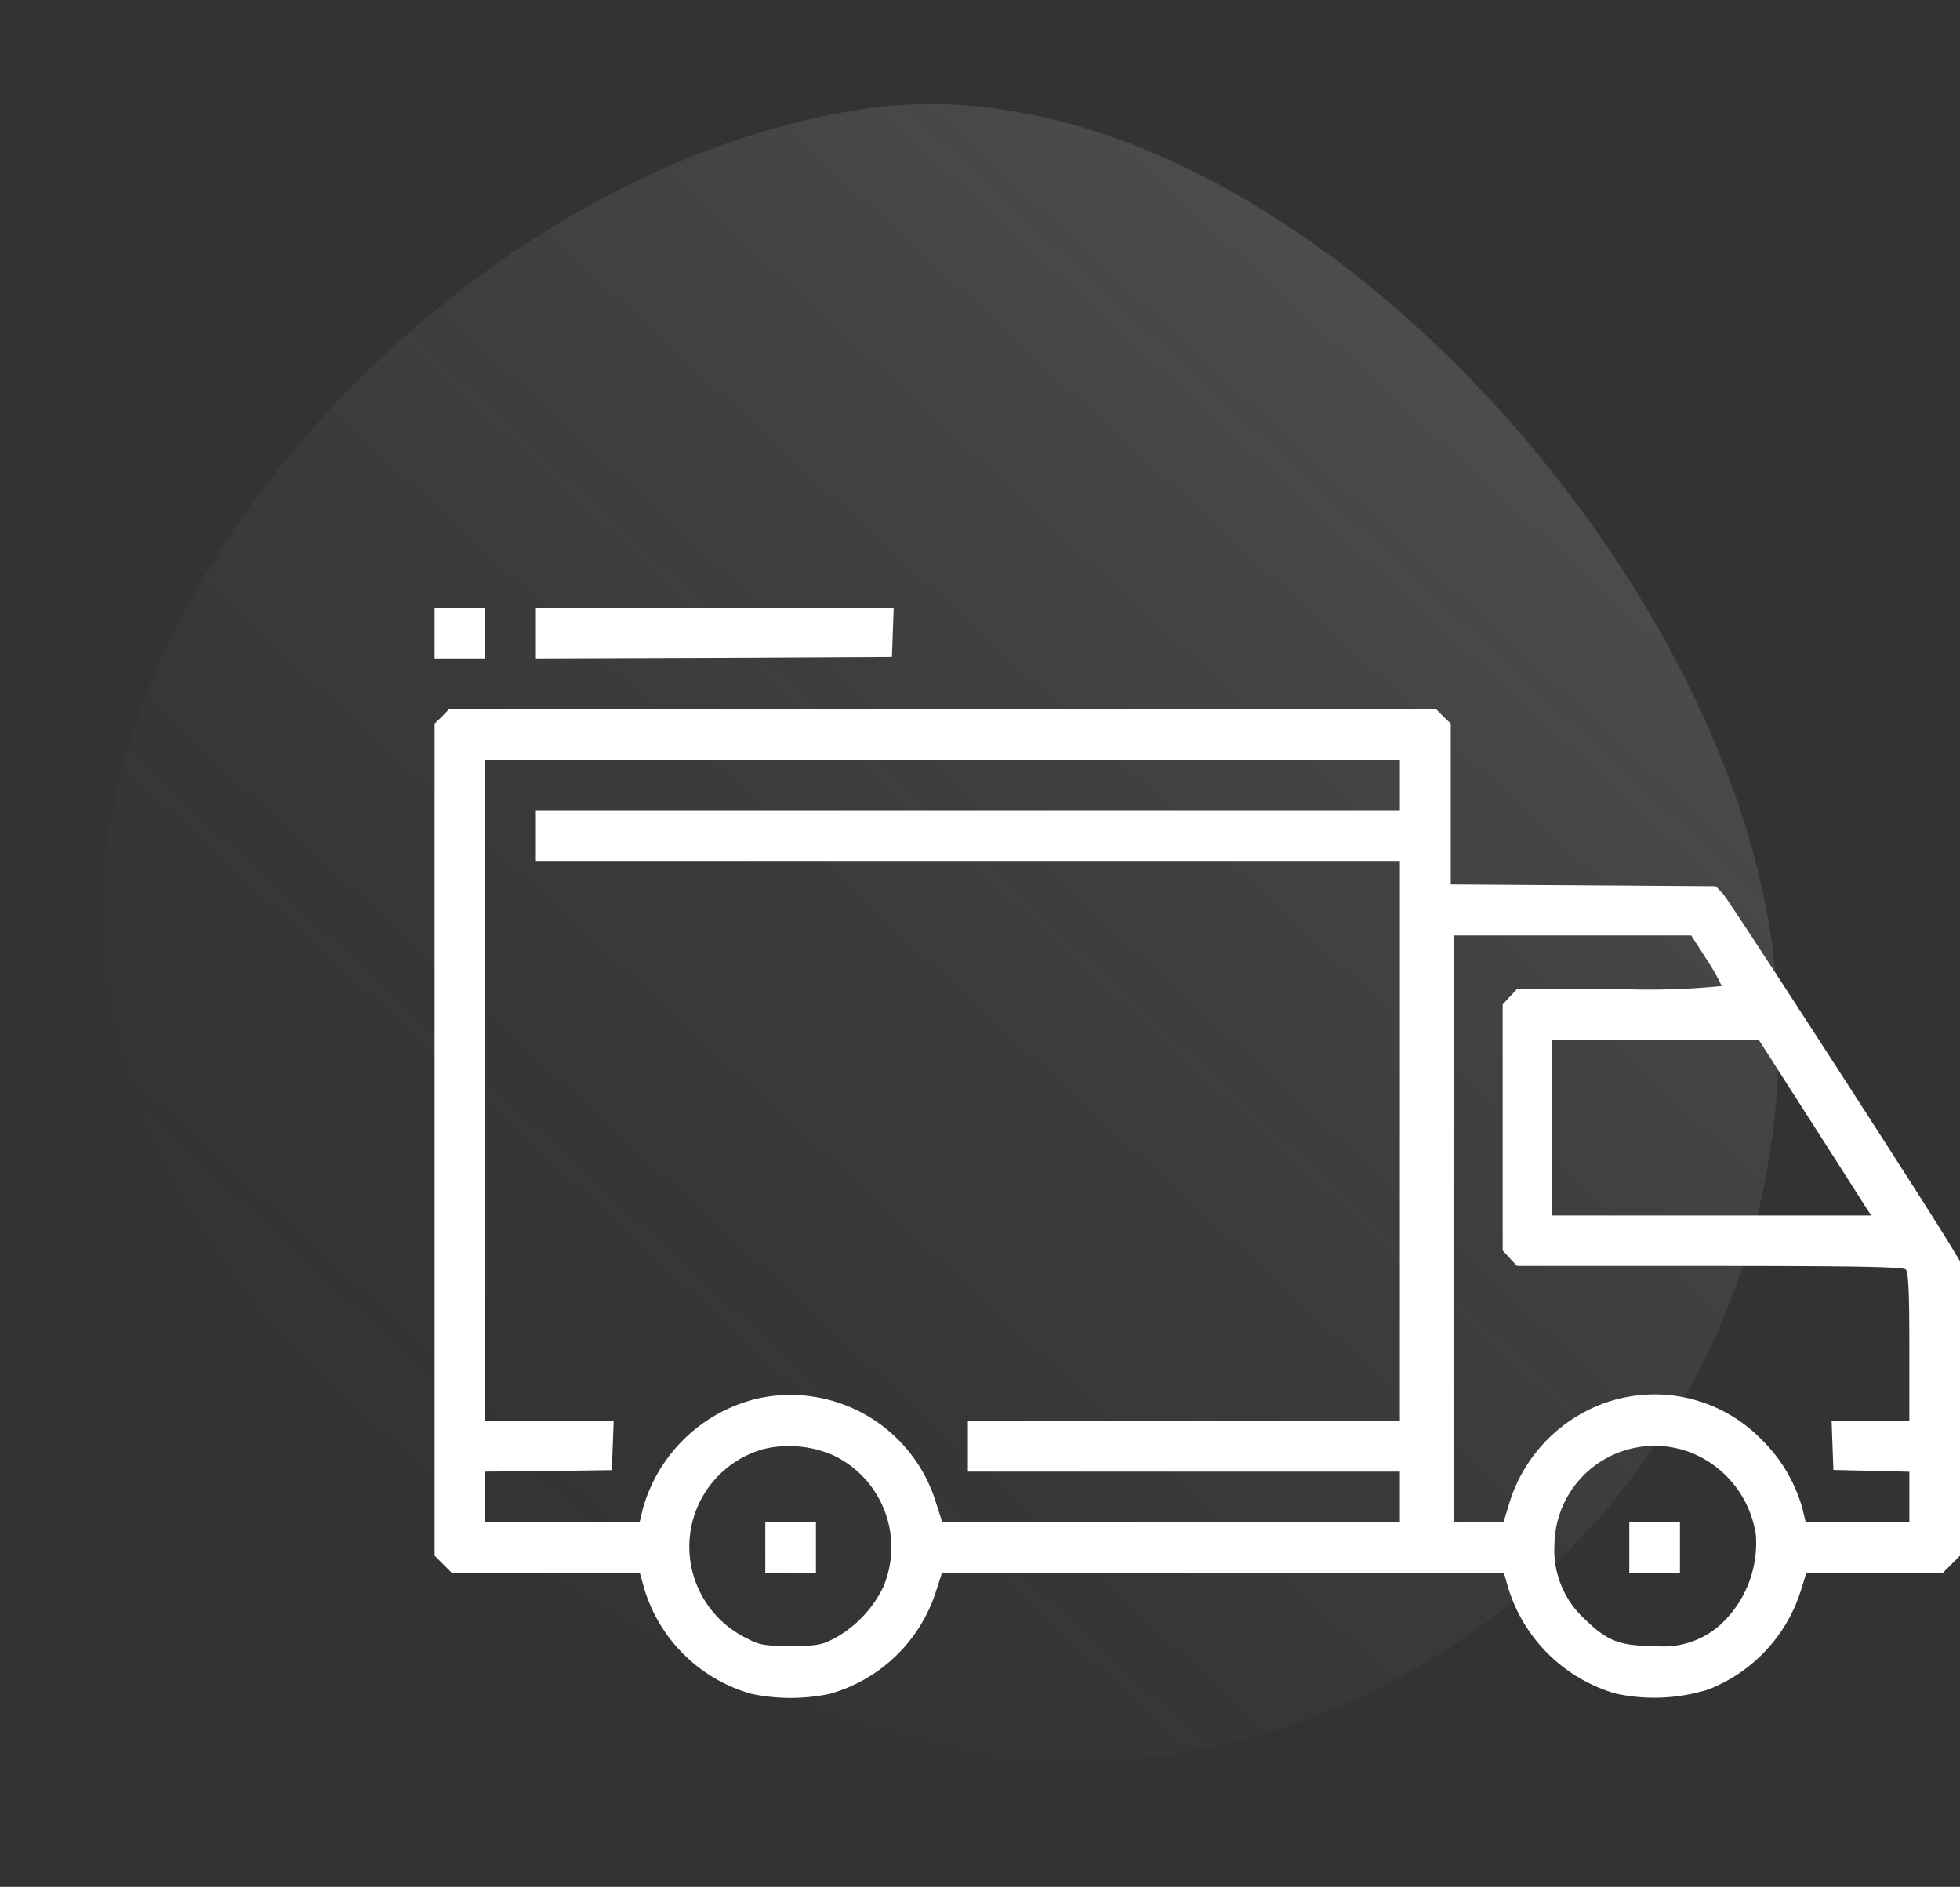 <svg xmlns="http://www.w3.org/2000/svg" xmlns:xlink="http://www.w3.org/1999/xlink" width="127.205" height="122.462" viewBox="0 0 127.205 122.462">
  <rect x="0" y="0" width="127.205" height="122.462" fill="#333333" stroke="none"/>
  <defs>
    <linearGradient id="linear-gradient" x1="0.722" y1="0.902" x2="0.122" y2="0.206" gradientUnits="objectBoundingBox">
      <stop offset="0" stop-color="#fff"/>
      <stop offset="1" stop-color="gray" stop-opacity="0"/>
    </linearGradient>
  </defs>
  <g id="Group_4227" data-name="Group 4227" transform="translate(-814.795 -4925.704)">
    <path id="Path_44286" data-name="Path 44286" d="M58.733-19c25.91,0,49.833,30.963,49.833,56.873S72.825,88.438,46.915,88.438A46.915,46.915,0,0,1,0,41.523C0,15.613,32.823-19,58.733-19Z" transform="translate(848.72 5045.521) rotate(-98)" opacity="0.12" fill="url(#linear-gradient)"/>
    <g id="truck" transform="translate(843 5404.146)">
      <path id="Path_44293" data-name="Path 44293" d="M0-437.356v1.644H3.287V-439H0Z" fill="#fff"/>
      <path id="Path_44294" data-name="Path 44294" d="M34-437.356v1.644l11.563-.039,11.544-.058.058-1.6L57.222-439H34Z" transform="translate(-27.426)" fill="#fff"/>
      <path id="Path_44295" data-name="Path 44295" d="M.483-404.517,0-404.053v54.005l.561.561.561.561h12.2l.309,1.1a10.137,10.137,0,0,0,6.942,6.748,12.421,12.421,0,0,0,5.066,0,10.107,10.107,0,0,0,6.864-6.536l.425-1.315H69.4l.232.812a10.284,10.284,0,0,0,7.019,7.019,11.851,11.851,0,0,0,5.975-.251,10.16,10.16,0,0,0,6.052-6.458l.348-1.121h8.856l.561-.561.561-.561v-19.1l-.638-1.063c-1.953-3.21-14.367-22.391-14.753-22.8l-.464-.483-8.6-.058-8.6-.058v-10.441l-.483-.464L64.988-405H.947Zm62.165,4.447v1.644H6.574v3.287H62.648v36.352H34.611v3.287H62.648v3.287h-29.7l-.425-1.334a9.88,9.88,0,0,0-11.6-6.69,10.18,10.18,0,0,0-7.406,7.135l-.213.889H3.287V-355.5l4.119-.039,4.1-.058.058-1.6.058-1.586H3.287v-42.926H62.648Zm19.9,11.312a13.04,13.04,0,0,1,.986,1.74,48.564,48.564,0,0,1-6.632.193H70.247l-.464.5-.464.5v15.971l.464.5.464.5h12.51c9.455,0,12.549.058,12.723.232s.232,1.547.232,5.027v4.8H90.666l.058,1.586.058,1.6,2.475.058,2.456.058v3.268H88.984l-.213-.889a10.07,10.07,0,0,0-2.707-4.525,9.677,9.677,0,0,0-11.389-1.76,10.033,10.033,0,0,0-4.892,5.839l-.406,1.334H66.129V-390.3h15.43Zm6.69,10.383c1.818,2.823,3.442,5.395,3.635,5.685l.367.561H72.51v-11.408h6.729l6.71.019ZM25.871-356.563a6.606,6.606,0,0,1,3.248,8.546,7.572,7.572,0,0,1-3.113,3.306c-.87.464-1.179.522-2.9.522s-2.03-.058-2.9-.522a6.637,6.637,0,0,1-3.5-4.409,6.58,6.58,0,0,1,4.737-7.87A7.207,7.207,0,0,1,25.871-356.563Zm56.016-.019a6.8,6.8,0,0,1,3.867,5.221,7.2,7.2,0,0,1-2.378,5.859,5.533,5.533,0,0,1-4.2,1.315c-2.224,0-3.055-.309-4.505-1.721a6.088,6.088,0,0,1-1.992-4.873A6.5,6.5,0,0,1,81.888-356.583Z" transform="translate(0 -27.426)" fill="#fff"/>
      <path id="Path_44296" data-name="Path 44296" d="M111-130.356v1.644h3.287V-132H111Z" transform="translate(-89.537 -247.639)" fill="#fff"/>
      <path id="Path_44297" data-name="Path 44297" d="M401-130.356v1.644h3.287V-132H401Z" transform="translate(-323.463 -247.639)" fill="#fff"/>
    </g>
  </g>
</svg>
